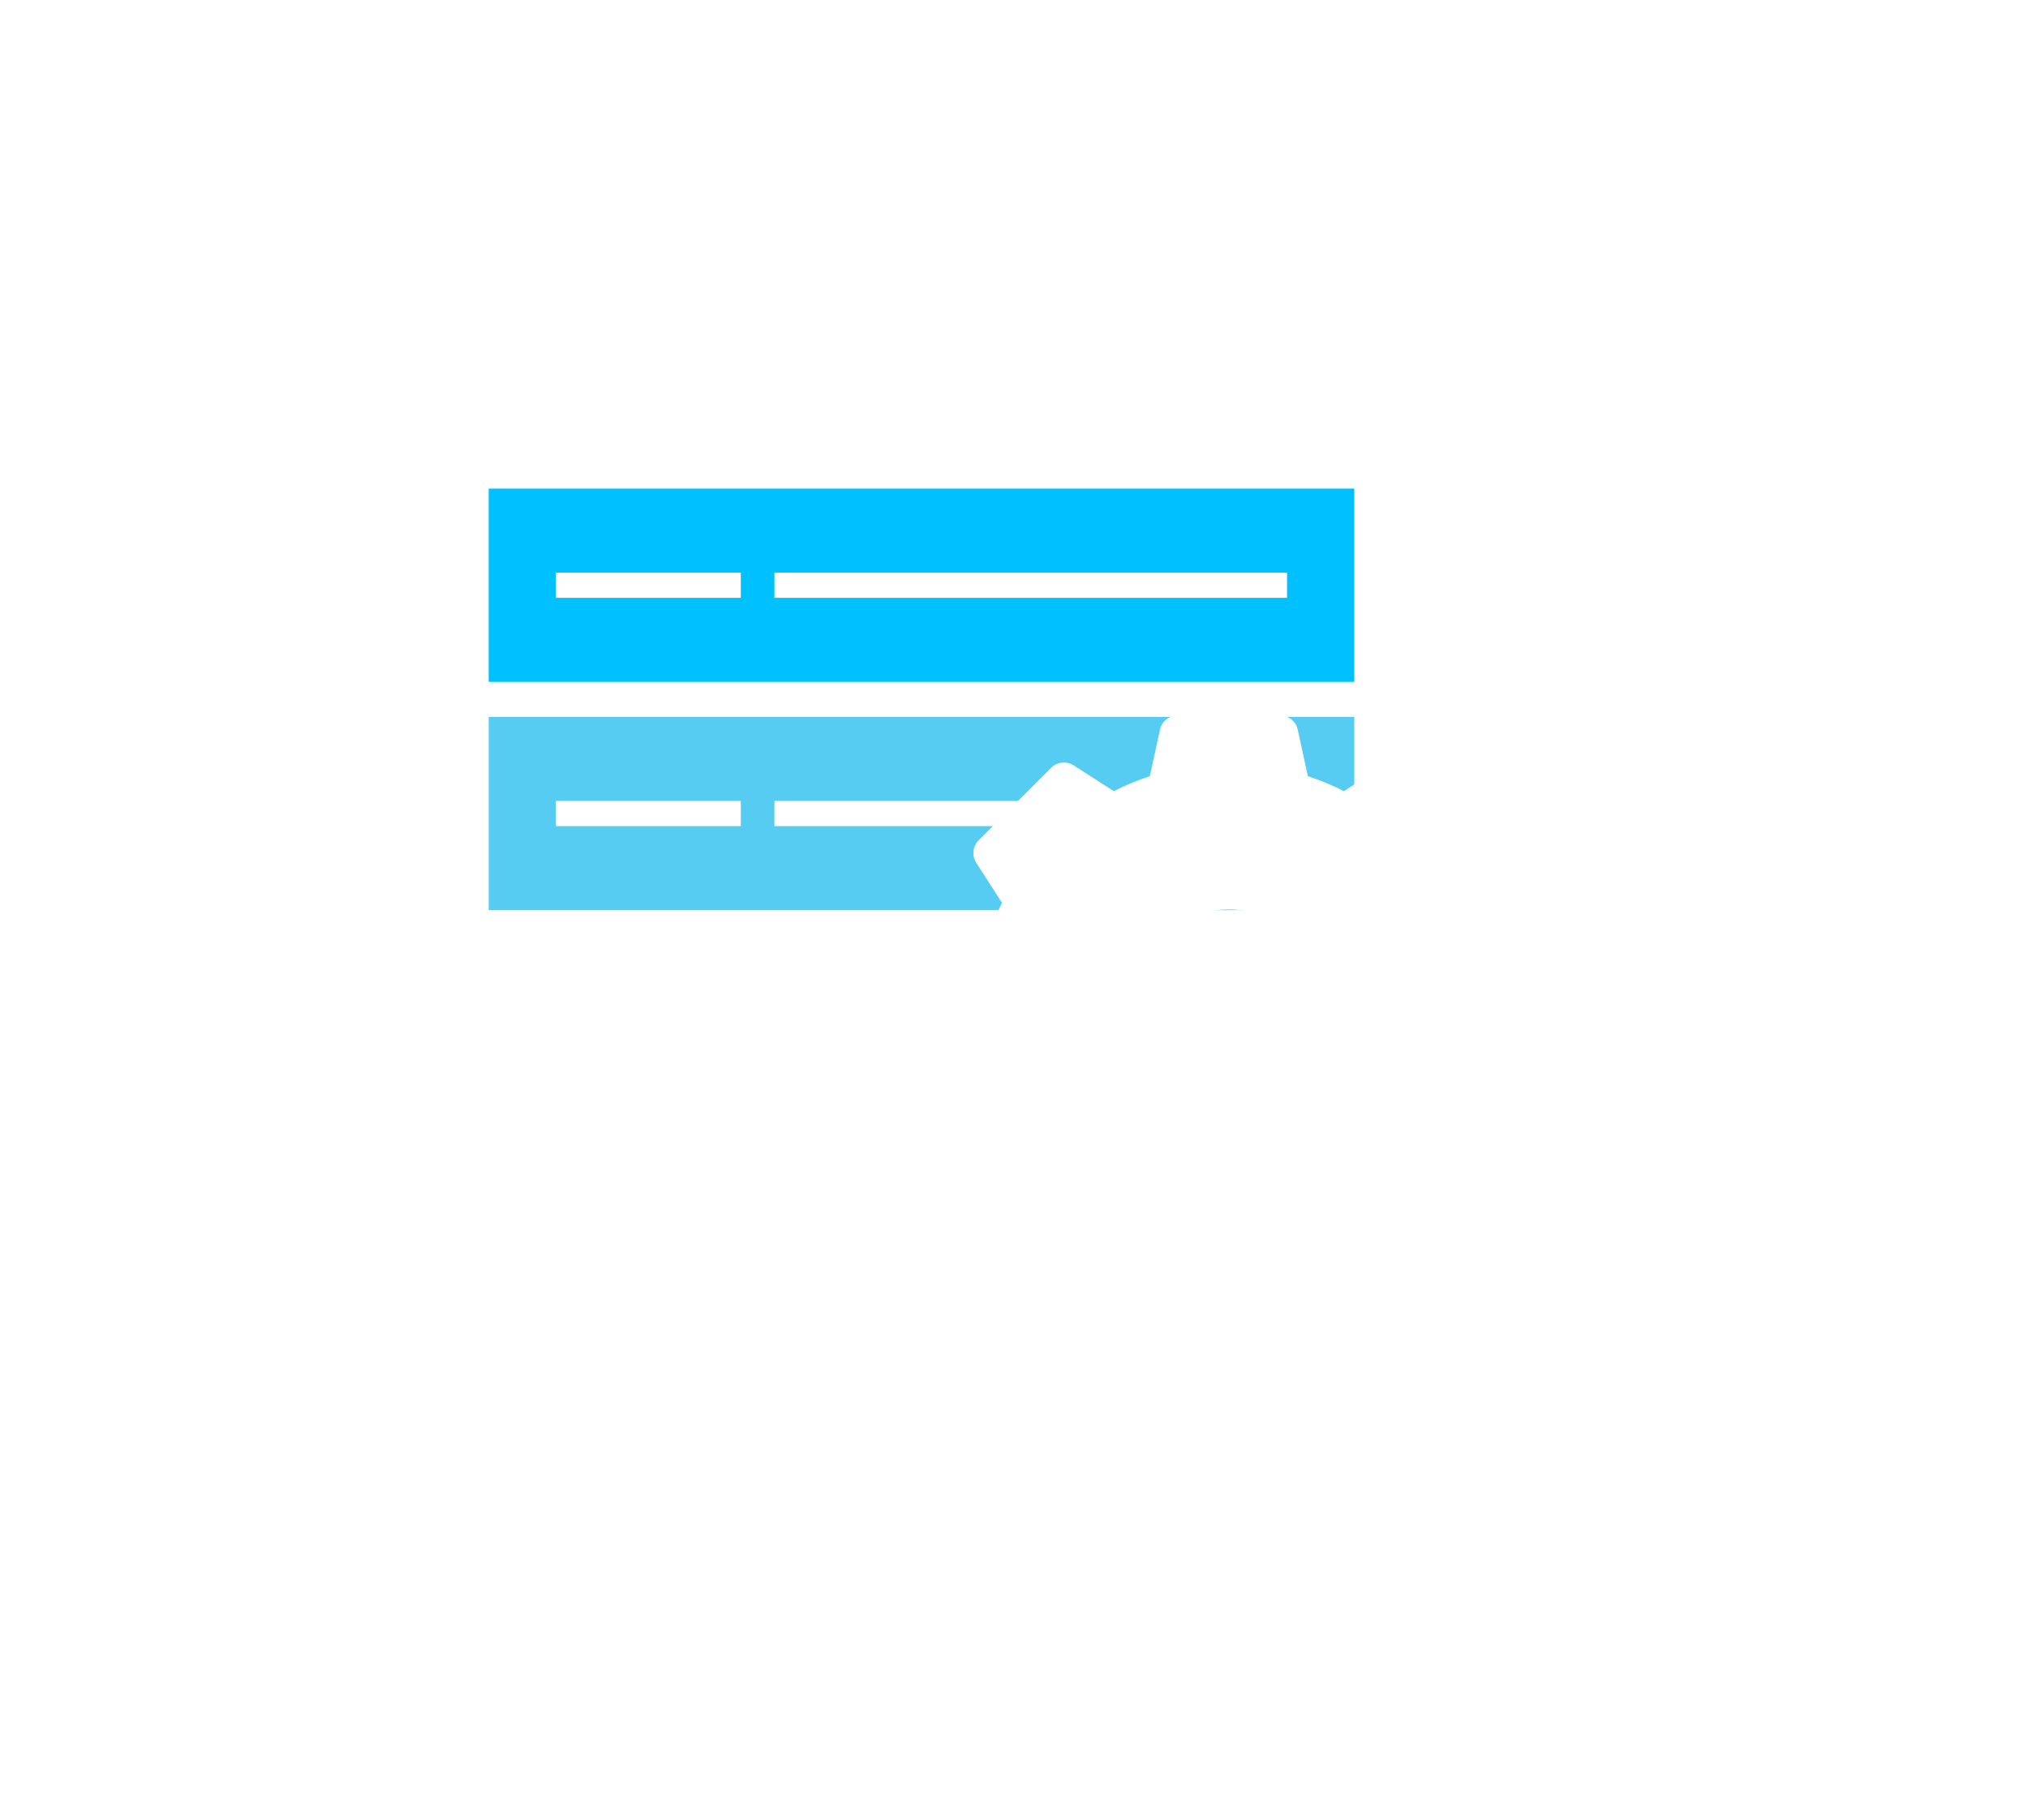 <?xml version="1.0" encoding="UTF-8"?> <svg xmlns="http://www.w3.org/2000/svg" width="166" height="149" viewBox="0 0 166 149" fill="none"><g filter="url(#filter0_d_619_6691)"><path fill-rule="evenodd" clip-rule="evenodd" d="M110.853 40H40V55.822H110.853V40ZM45.504 46.88H60.638V48.944H45.504V46.88ZM63.389 46.88H105.35V48.944H63.389V46.88Z" fill="#00C0FF"></path></g><g filter="url(#filter1_d_619_6691)"><path fill-rule="evenodd" clip-rule="evenodd" d="M110.853 58.69H40V74.512H110.853V58.69ZM45.504 65.57H60.638V67.634H45.504V65.57ZM63.389 65.57H105.35V67.634H63.389V65.57Z" fill="#56CCF2"></path></g><g filter="url(#filter2_d_619_6691)"><path d="M124.186 77.697L120.379 76.87C120.048 75.856 119.638 74.868 119.154 73.916L121.261 70.638C121.638 70.052 121.555 69.283 121.063 68.791L115.132 62.861C114.64 62.369 113.871 62.286 113.286 62.662L110.008 64.77C109.055 64.286 108.067 63.876 107.054 63.545L106.226 59.738C106.078 59.058 105.476 58.572 104.78 58.572H96.393C95.697 58.572 95.095 59.058 94.947 59.738L94.12 63.545C93.106 63.876 92.118 64.286 91.165 64.77L87.887 62.662C87.302 62.286 86.533 62.369 86.041 62.861L80.11 68.791C79.618 69.283 79.536 70.052 79.912 70.638L82.019 73.916C81.535 74.868 81.125 75.856 80.794 76.87L76.988 77.697C76.308 77.846 75.822 78.448 75.822 79.144V87.53C75.822 88.226 76.308 88.828 76.988 88.976L80.794 89.804C81.125 90.817 81.535 91.806 82.019 92.758L79.912 96.036C79.536 96.622 79.618 97.391 80.11 97.883L86.041 103.813C86.533 104.305 87.302 104.388 87.887 104.011L91.165 101.904C92.118 102.388 93.106 102.798 94.12 103.129L94.947 106.936C95.095 107.616 95.697 108.101 96.393 108.101H104.78C105.476 108.101 106.078 107.616 106.226 106.936L107.054 103.129C108.067 102.798 109.055 102.388 110.008 101.904L113.286 104.011C113.871 104.388 114.64 104.305 115.132 103.813L121.063 97.883C121.555 97.391 121.638 96.622 121.261 96.036L119.154 92.758C119.638 91.806 120.048 90.817 120.379 89.804L124.186 88.976C124.866 88.828 125.351 88.226 125.351 87.53V79.144C125.351 78.448 124.866 77.846 124.186 77.697ZM109.466 83.337C109.466 88.233 105.483 92.216 100.587 92.216C95.691 92.216 91.707 88.233 91.707 83.337C91.707 78.441 95.691 74.457 100.587 74.457C105.483 74.457 109.466 78.441 109.466 83.337Z" fill="white"></path></g><defs><filter id="filter0_d_619_6691" x="0" y="0" width="150.854" height="95.822" filterUnits="userSpaceOnUse" color-interpolation-filters="sRGB"><feFlood flood-opacity="0" result="BackgroundImageFix"></feFlood><feColorMatrix in="SourceAlpha" type="matrix" values="0 0 0 0 0 0 0 0 0 0 0 0 0 0 0 0 0 0 127 0" result="hardAlpha"></feColorMatrix><feOffset></feOffset><feGaussianBlur stdDeviation="20"></feGaussianBlur><feComposite in2="hardAlpha" operator="out"></feComposite><feColorMatrix type="matrix" values="0 0 0 0 0 0 0 0 0 0.753 0 0 0 0 1 0 0 0 0.4 0"></feColorMatrix><feBlend mode="normal" in2="BackgroundImageFix" result="effect1_dropShadow_619_6691"></feBlend><feBlend mode="normal" in="SourceGraphic" in2="effect1_dropShadow_619_6691" result="shape"></feBlend></filter><filter id="filter1_d_619_6691" x="0" y="18.69" width="150.854" height="95.822" filterUnits="userSpaceOnUse" color-interpolation-filters="sRGB"><feFlood flood-opacity="0" result="BackgroundImageFix"></feFlood><feColorMatrix in="SourceAlpha" type="matrix" values="0 0 0 0 0 0 0 0 0 0 0 0 0 0 0 0 0 0 127 0" result="hardAlpha"></feColorMatrix><feOffset></feOffset><feGaussianBlur stdDeviation="20"></feGaussianBlur><feComposite in2="hardAlpha" operator="out"></feComposite><feColorMatrix type="matrix" values="0 0 0 0 0 0 0 0 0 0.753 0 0 0 0 1 0 0 0 0.4 0"></feColorMatrix><feBlend mode="normal" in2="BackgroundImageFix" result="effect1_dropShadow_619_6691"></feBlend><feBlend mode="normal" in="SourceGraphic" in2="effect1_dropShadow_619_6691" result="shape"></feBlend></filter><filter id="filter2_d_619_6691" x="35.822" y="18.573" width="129.529" height="129.529" filterUnits="userSpaceOnUse" color-interpolation-filters="sRGB"><feFlood flood-opacity="0" result="BackgroundImageFix"></feFlood><feColorMatrix in="SourceAlpha" type="matrix" values="0 0 0 0 0 0 0 0 0 0 0 0 0 0 0 0 0 0 127 0" result="hardAlpha"></feColorMatrix><feOffset></feOffset><feGaussianBlur stdDeviation="20"></feGaussianBlur><feComposite in2="hardAlpha" operator="out"></feComposite><feColorMatrix type="matrix" values="0 0 0 0 0 0 0 0 0 0.753 0 0 0 0 1 0 0 0 0.4 0"></feColorMatrix><feBlend mode="normal" in2="BackgroundImageFix" result="effect1_dropShadow_619_6691"></feBlend><feBlend mode="normal" in="SourceGraphic" in2="effect1_dropShadow_619_6691" result="shape"></feBlend></filter></defs></svg> 